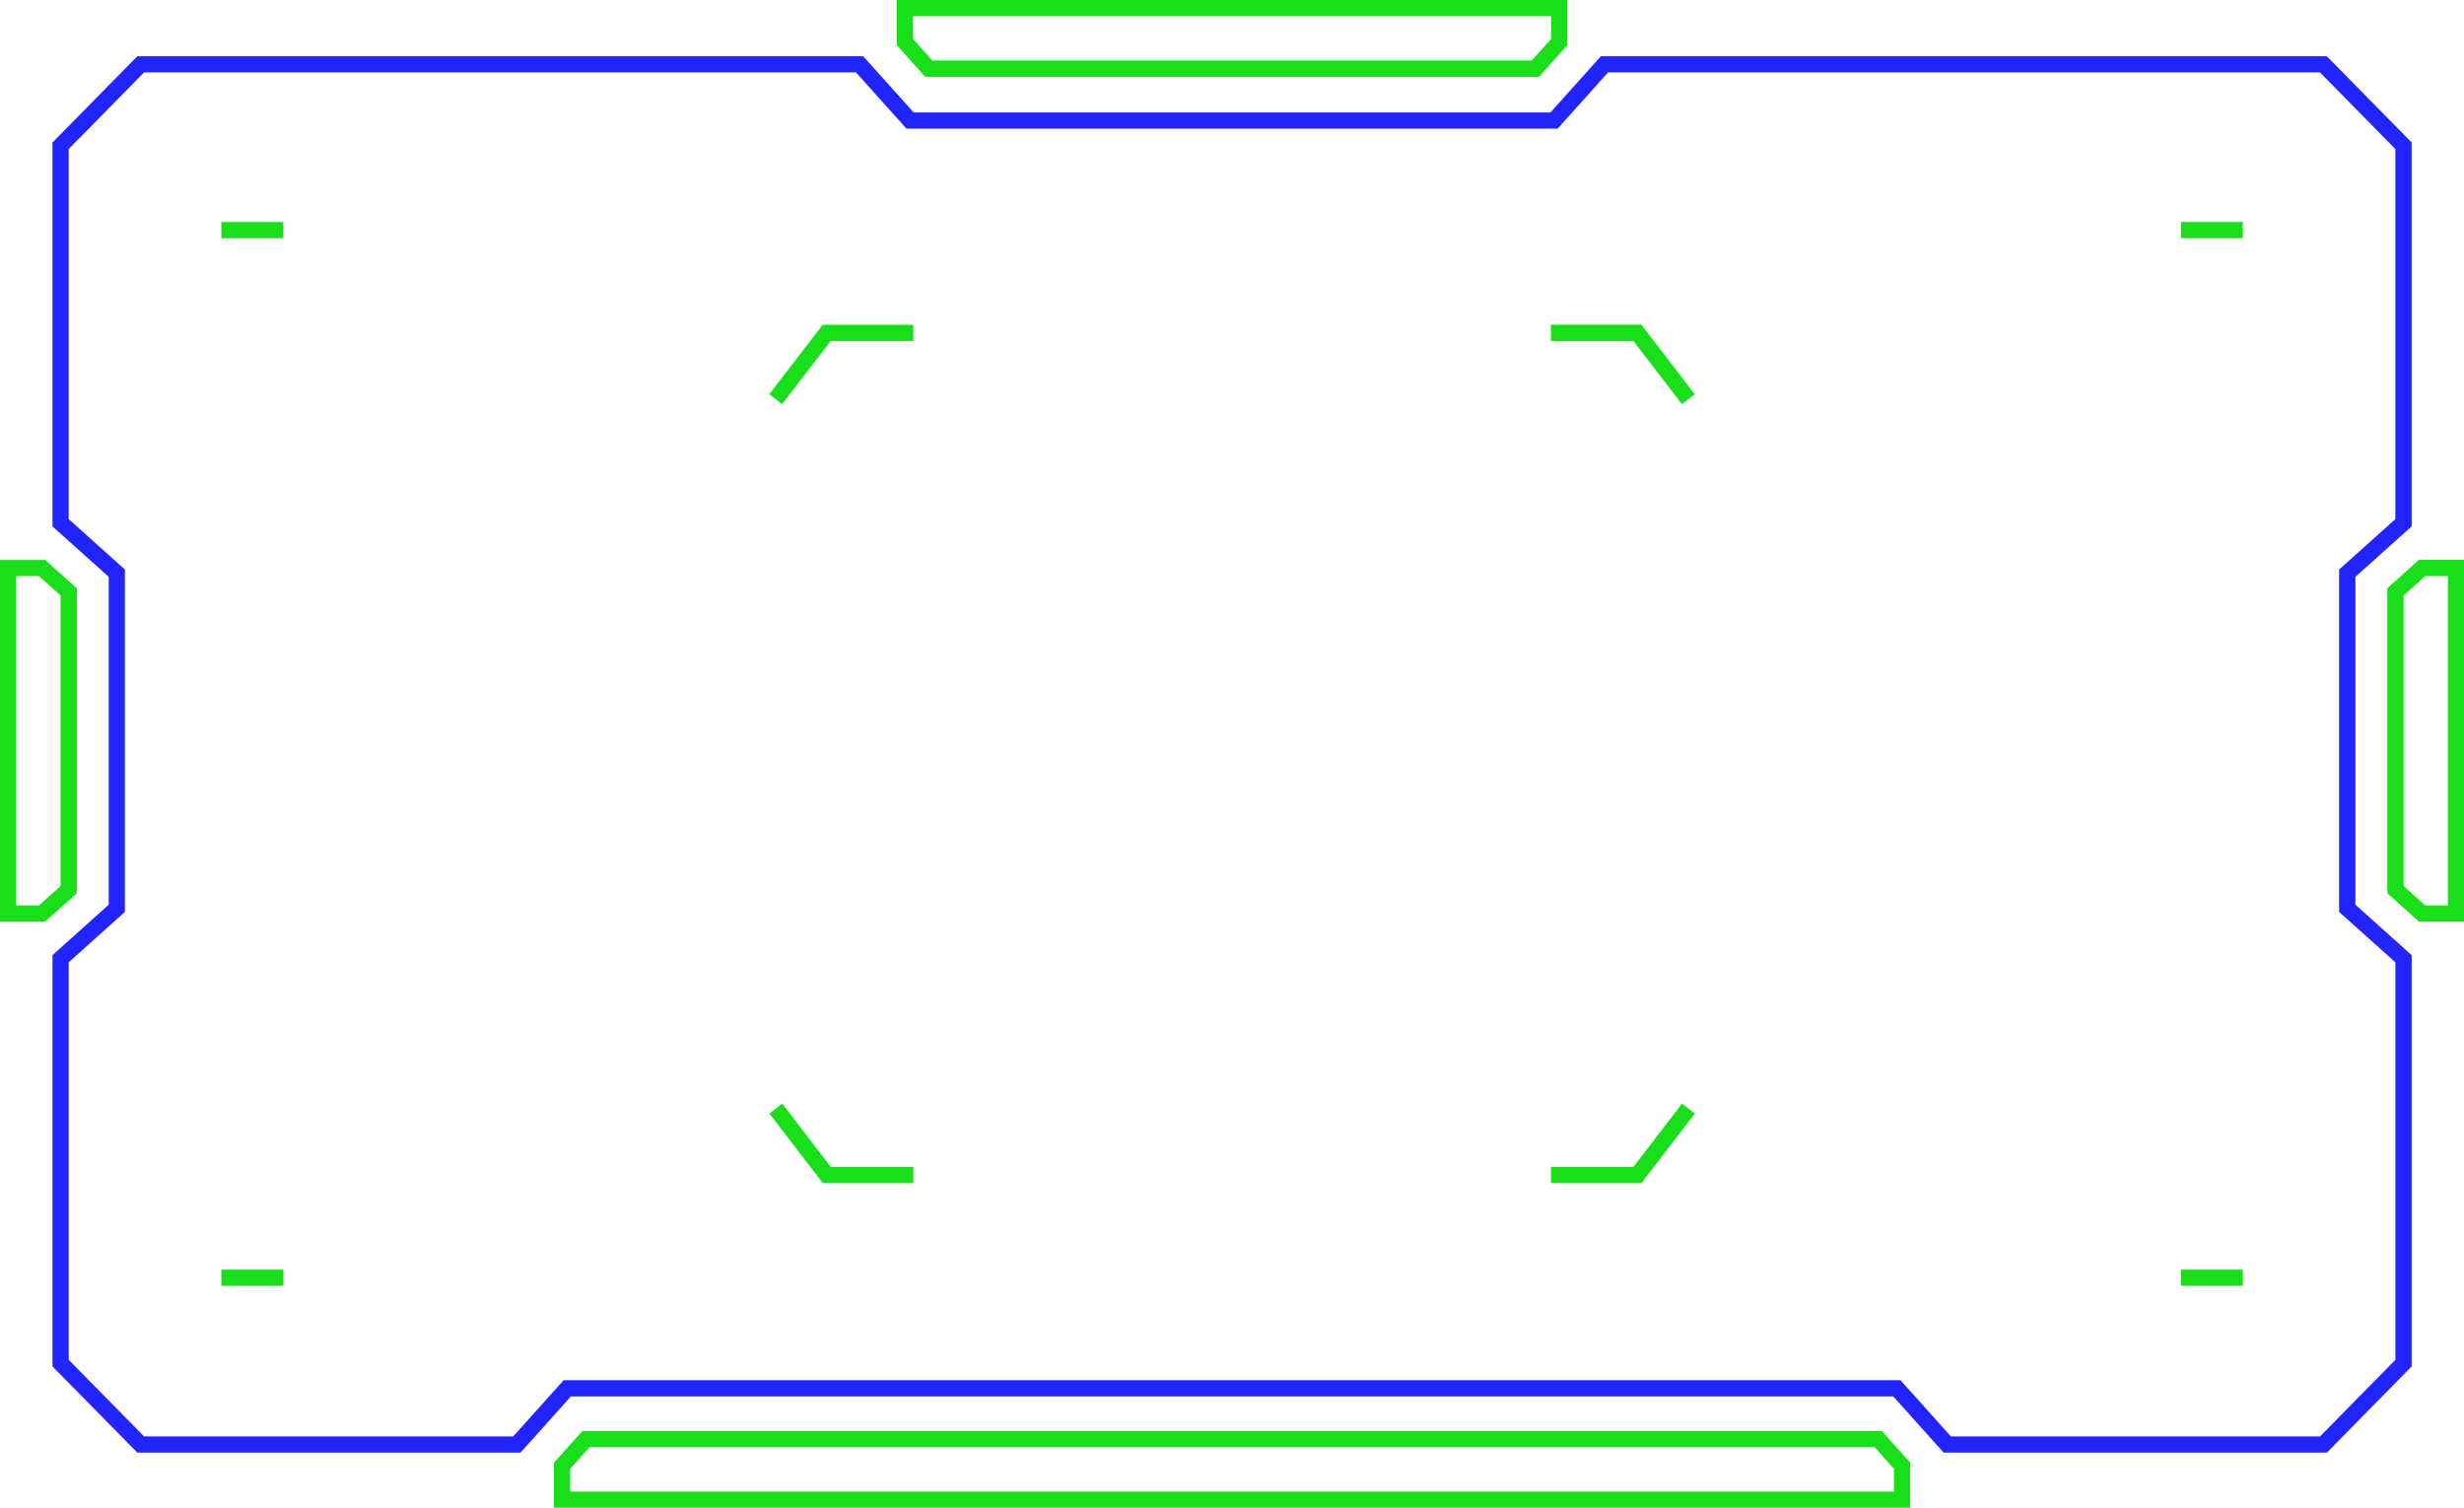 <?xml version="1.0" encoding="UTF-8"?><svg xmlns="http://www.w3.org/2000/svg" xmlns:xlink="http://www.w3.org/1999/xlink" height="279.2" preserveAspectRatio="xMidYMid meet" version="1.0" viewBox="0.0 0.0 456.3 279.2" width="456.3" zoomAndPan="magnify"><g id="change1_1"><path d="M447.96,103.68l-5.86,5.25v56.48l5.86,5.25h8.36v-66.99H447.96z M453.32,167.67h-4.21l-4-3.59v-53.8l4-3.59 h4.21V167.67z M107.84,265l-5.25,5.86v8.36h251.15v-8.36l-5.25-5.86H107.84z M350.74,276.22H105.59V272l3.59-4h237.97l3.59,4V276.22 z M285,14.22l5.25-5.86V0H166.07v8.36l5.25,5.86H285z M169.07,3h118.18v4.21l-3.59,4h-111l-3.59-4V3z M14.22,108.94l-5.86-5.25H0 v66.99h8.36l5.86-5.25V108.94z M11.22,164.08l-4,3.59H3v-60.99h4.21l4,3.59V164.08z M303.96,60.14l9.89,12.87l-2.38,1.83l-8.99-11.7 H287.2v-3H303.96z M152.36,60.14h16.76v3h-15.29l-8.99,11.7l-2.38-1.83L152.36,60.14z M311.48,204.38l2.38,1.83l-9.89,12.87H287.2 v-3h15.29L311.48,204.38z M153.84,216.08h15.29v3h-16.76l-9.89-12.87l2.38-1.83L153.84,216.08z M403.88,41.11h11.45v3h-11.45V41.11z M403.88,235.11h11.45v3h-11.45V235.11z M40.99,41.11h11.45v3H40.99V41.11z M40.99,235.11h11.45v3H40.99V235.11z" fill="#18df1a"/></g><g id="change2_1"><path d="M436.19,106.82l10.42-9.34l0-71.09L430.9,10.42H296.46l-9.34,10.41H169.2l-9.34-10.41H25.43L9.72,26.39v71.09 l10.41,9.34v60.72l-10.41,9.34l0,76.16L25.43,269h70.96l9.34-10.41H350.6l9.34,10.41h70.96l15.71-15.96v-76.16l-10.42-9.34V106.82z M443.6,178.21v73.6L429.64,266h-68.36l-9.34-10.41H104.38L95.04,266H26.68l-13.96-14.19l0-73.6l10.41-9.34v-63.4l-10.41-9.34 l0-38.78l0-29.75l13.96-14.19h131.84l9.34,10.41h120.59l9.34-10.41h131.84l13.96,14.19l0,68.53l-10.42,9.34v63.4L443.6,178.21z" fill="#2224fd"/></g></svg>